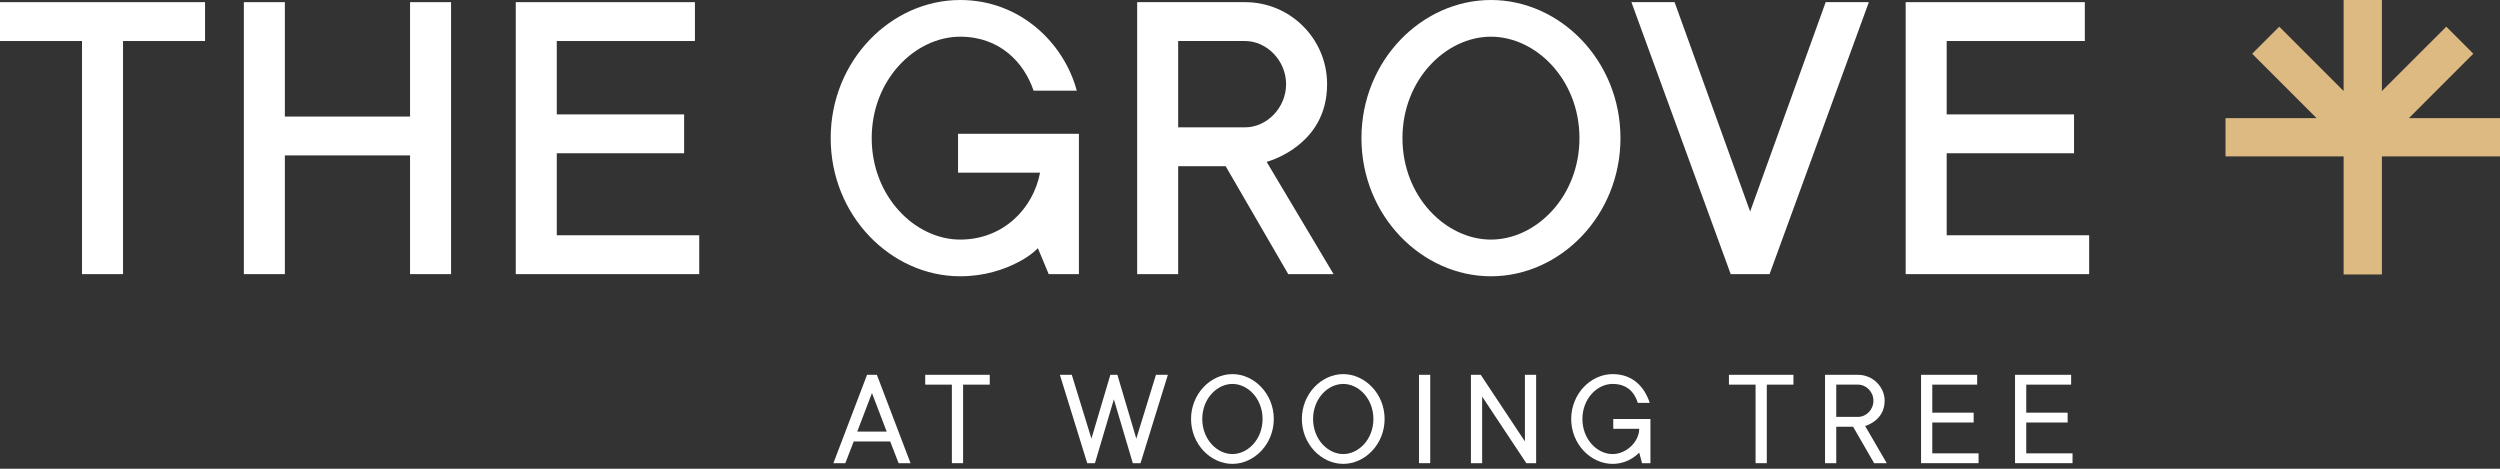 <svg width="448" height="84" viewBox="0 0 448 84" fill="none" xmlns="http://www.w3.org/2000/svg">
<rect x="0" y="0" width="448" height="84" fill="#333333" stroke="none"/>
<path d="M361.094 83V67.166H371.147V68.926H363.104V73.952H370.518V75.712H363.104V81.241H371.398V83H361.094Z" fill="white"/>
<path d="M344.254 83V67.166H354.307V68.926H346.264V73.952H353.679V75.712H346.264V81.241H354.558V83H344.254Z" fill="white"/>
<path d="M327.046 83V67.166H332.952C335.591 67.166 337.727 69.303 337.727 71.816C337.727 73.651 336.848 74.757 335.968 75.435C335.44 75.837 334.862 76.139 334.234 76.34L338.104 83H335.842L332.072 76.466H329.056V83H327.046ZM329.056 74.706H332.952C334.435 74.706 335.717 73.424 335.717 71.816C335.717 70.208 334.435 68.926 332.952 68.926H329.056V74.706Z" fill="white"/>
<path d="M314.599 83V68.926H309.824V67.166H321.385V68.926H316.61V83H314.599Z" fill="white"/>
<path d="M294.251 83L293.748 81.115C293.371 81.492 292.969 81.819 292.491 82.121C291.662 82.623 290.481 83.126 288.973 83.126C285.077 83.126 281.559 79.607 281.559 75.084C281.559 70.56 285.077 67.041 288.973 67.041C292.491 67.041 294.628 69.177 295.633 72.193H293.497C292.868 70.183 291.486 68.8 288.973 68.8C286.208 68.8 283.569 71.439 283.569 75.084C283.569 78.728 286.208 81.367 288.973 81.367C291.486 81.367 293.748 79.105 293.748 76.843H289.098V75.084H295.759V83H294.251Z" fill="white"/>
<path d="M263.589 83V67.166H265.348L273.265 79.105V67.166H275.276V83H273.516L265.599 71.062V83H263.589Z" fill="white"/>
<path d="M254.284 83V67.166H256.295V83H254.284Z" fill="white"/>
<path d="M240.708 68.8C237.944 68.8 235.305 71.439 235.305 75.084C235.305 78.728 237.944 81.367 240.708 81.367C243.473 81.367 246.112 78.728 246.112 75.084C246.112 71.439 243.473 68.8 240.708 68.8ZM240.708 67.041C244.604 67.041 248.122 70.56 248.122 75.084C248.122 79.607 244.604 83.126 240.708 83.126C236.813 83.126 233.294 79.607 233.294 75.084C233.294 70.56 236.813 67.041 240.708 67.041Z" fill="white"/>
<path d="M220.85 68.8C218.085 68.8 215.446 71.439 215.446 75.084C215.446 78.728 218.085 81.367 220.85 81.367C223.614 81.367 226.253 78.728 226.253 75.084C226.253 71.439 223.614 68.8 220.85 68.8ZM220.85 67.041C224.745 67.041 228.264 70.56 228.264 75.084C228.264 79.607 224.745 83.126 220.85 83.126C216.954 83.126 213.436 79.607 213.436 75.084C213.436 70.56 216.954 67.041 220.85 67.041Z" fill="white"/>
<path d="M194.831 83L189.93 67.166H192.066L195.585 78.602L198.977 67.166H200.234L203.627 78.602L207.146 67.166H209.282L204.381 83H202.999L199.606 71.565L196.213 83H194.831Z" fill="white"/>
<path d="M170.575 83V68.926H165.8V67.166H177.361V68.926H172.586V83H170.575Z" fill="white"/>
<path d="M149.344 83L155.376 67.166H157.135L163.167 83H161.031L159.523 79.105H152.989L151.481 83H149.344ZM153.617 77.345H158.895L156.256 70.434L153.617 77.345Z" fill="white"/>
<path d="M341.497 49.123V0.387H373.601V7.349H348.846V20.5H371.667V27.463H348.846V42.161H374.375V49.123H341.497Z" fill="white"/>
<path d="M310.143 49.123L292.351 0.387H300.087L313.624 37.906L327.162 0.387H334.898L317.105 49.123H310.143Z" fill="white"/>
<path d="M267.179 42.934C275.224 42.934 283.038 35.275 283.038 24.755C283.038 14.234 275.224 6.575 267.179 6.575C259.134 6.575 251.321 14.234 251.321 24.755C251.321 35.275 259.134 42.934 267.179 42.934ZM243.972 24.755C243.972 10.83 254.802 0 267.179 0C279.556 0 290.387 10.83 290.387 24.755C290.387 38.679 279.556 49.509 267.179 49.509C254.802 49.509 243.972 38.679 243.972 24.755Z" fill="white"/>
<path d="M203.779 49.123V0.387H223.118C231.241 0.387 237.816 6.963 237.816 15.085C237.816 20.732 235.109 24.136 232.401 26.225C230.777 27.463 228.997 28.391 226.986 29.01L238.977 49.123H230.854L219.637 29.783H211.128V49.123H203.779ZM211.128 22.821H223.118C226.986 22.821 230.467 19.34 230.467 15.085C230.467 10.831 226.986 7.349 223.118 7.349H211.128V22.821Z" fill="white"/>
<path d="M187.926 49.123L185.992 44.481C184.987 45.487 183.749 46.338 182.356 47.034C179.958 48.272 176.477 49.509 172.068 49.509C159.691 49.509 148.86 38.679 148.86 24.755C148.86 10.83 159.691 0 172.068 0C182.898 0 190.711 7.813 192.955 16.245H185.219C183.517 11.217 179.185 6.575 172.068 6.575C164.023 6.575 156.209 14.234 156.209 24.755C156.209 35.275 164.023 42.934 172.068 42.934C179.726 42.934 185.141 37.441 186.379 30.943H171.681V23.981H193.341V49.123H187.926Z" fill="white"/>
<path d="M92.425 49.123V0.387H124.529V7.349H99.774V20.5H122.595V27.463H99.774V42.161H125.302V49.123H92.425Z" fill="white"/>
<path d="M43.698 49.123V0.387H51.047V20.887H73.481V0.387H80.83V49.123H73.481V27.849H51.047V49.123H43.698Z" fill="white"/>
<path d="M14.698 49.123V7.349H0V0.387H36.745V7.349H22.047V49.123H14.698Z" fill="white"/>
<path d="M426.835 16.314L438.372 4.778L443.221 9.628L431.685 21.165H448V28.023H426.835V49.187H419.977V28.023H398.813V21.165H415.128L403.591 9.628L408.441 4.778L419.977 16.314V0H426.835V16.314Z" fill="#DDBA82"/>
</svg>
